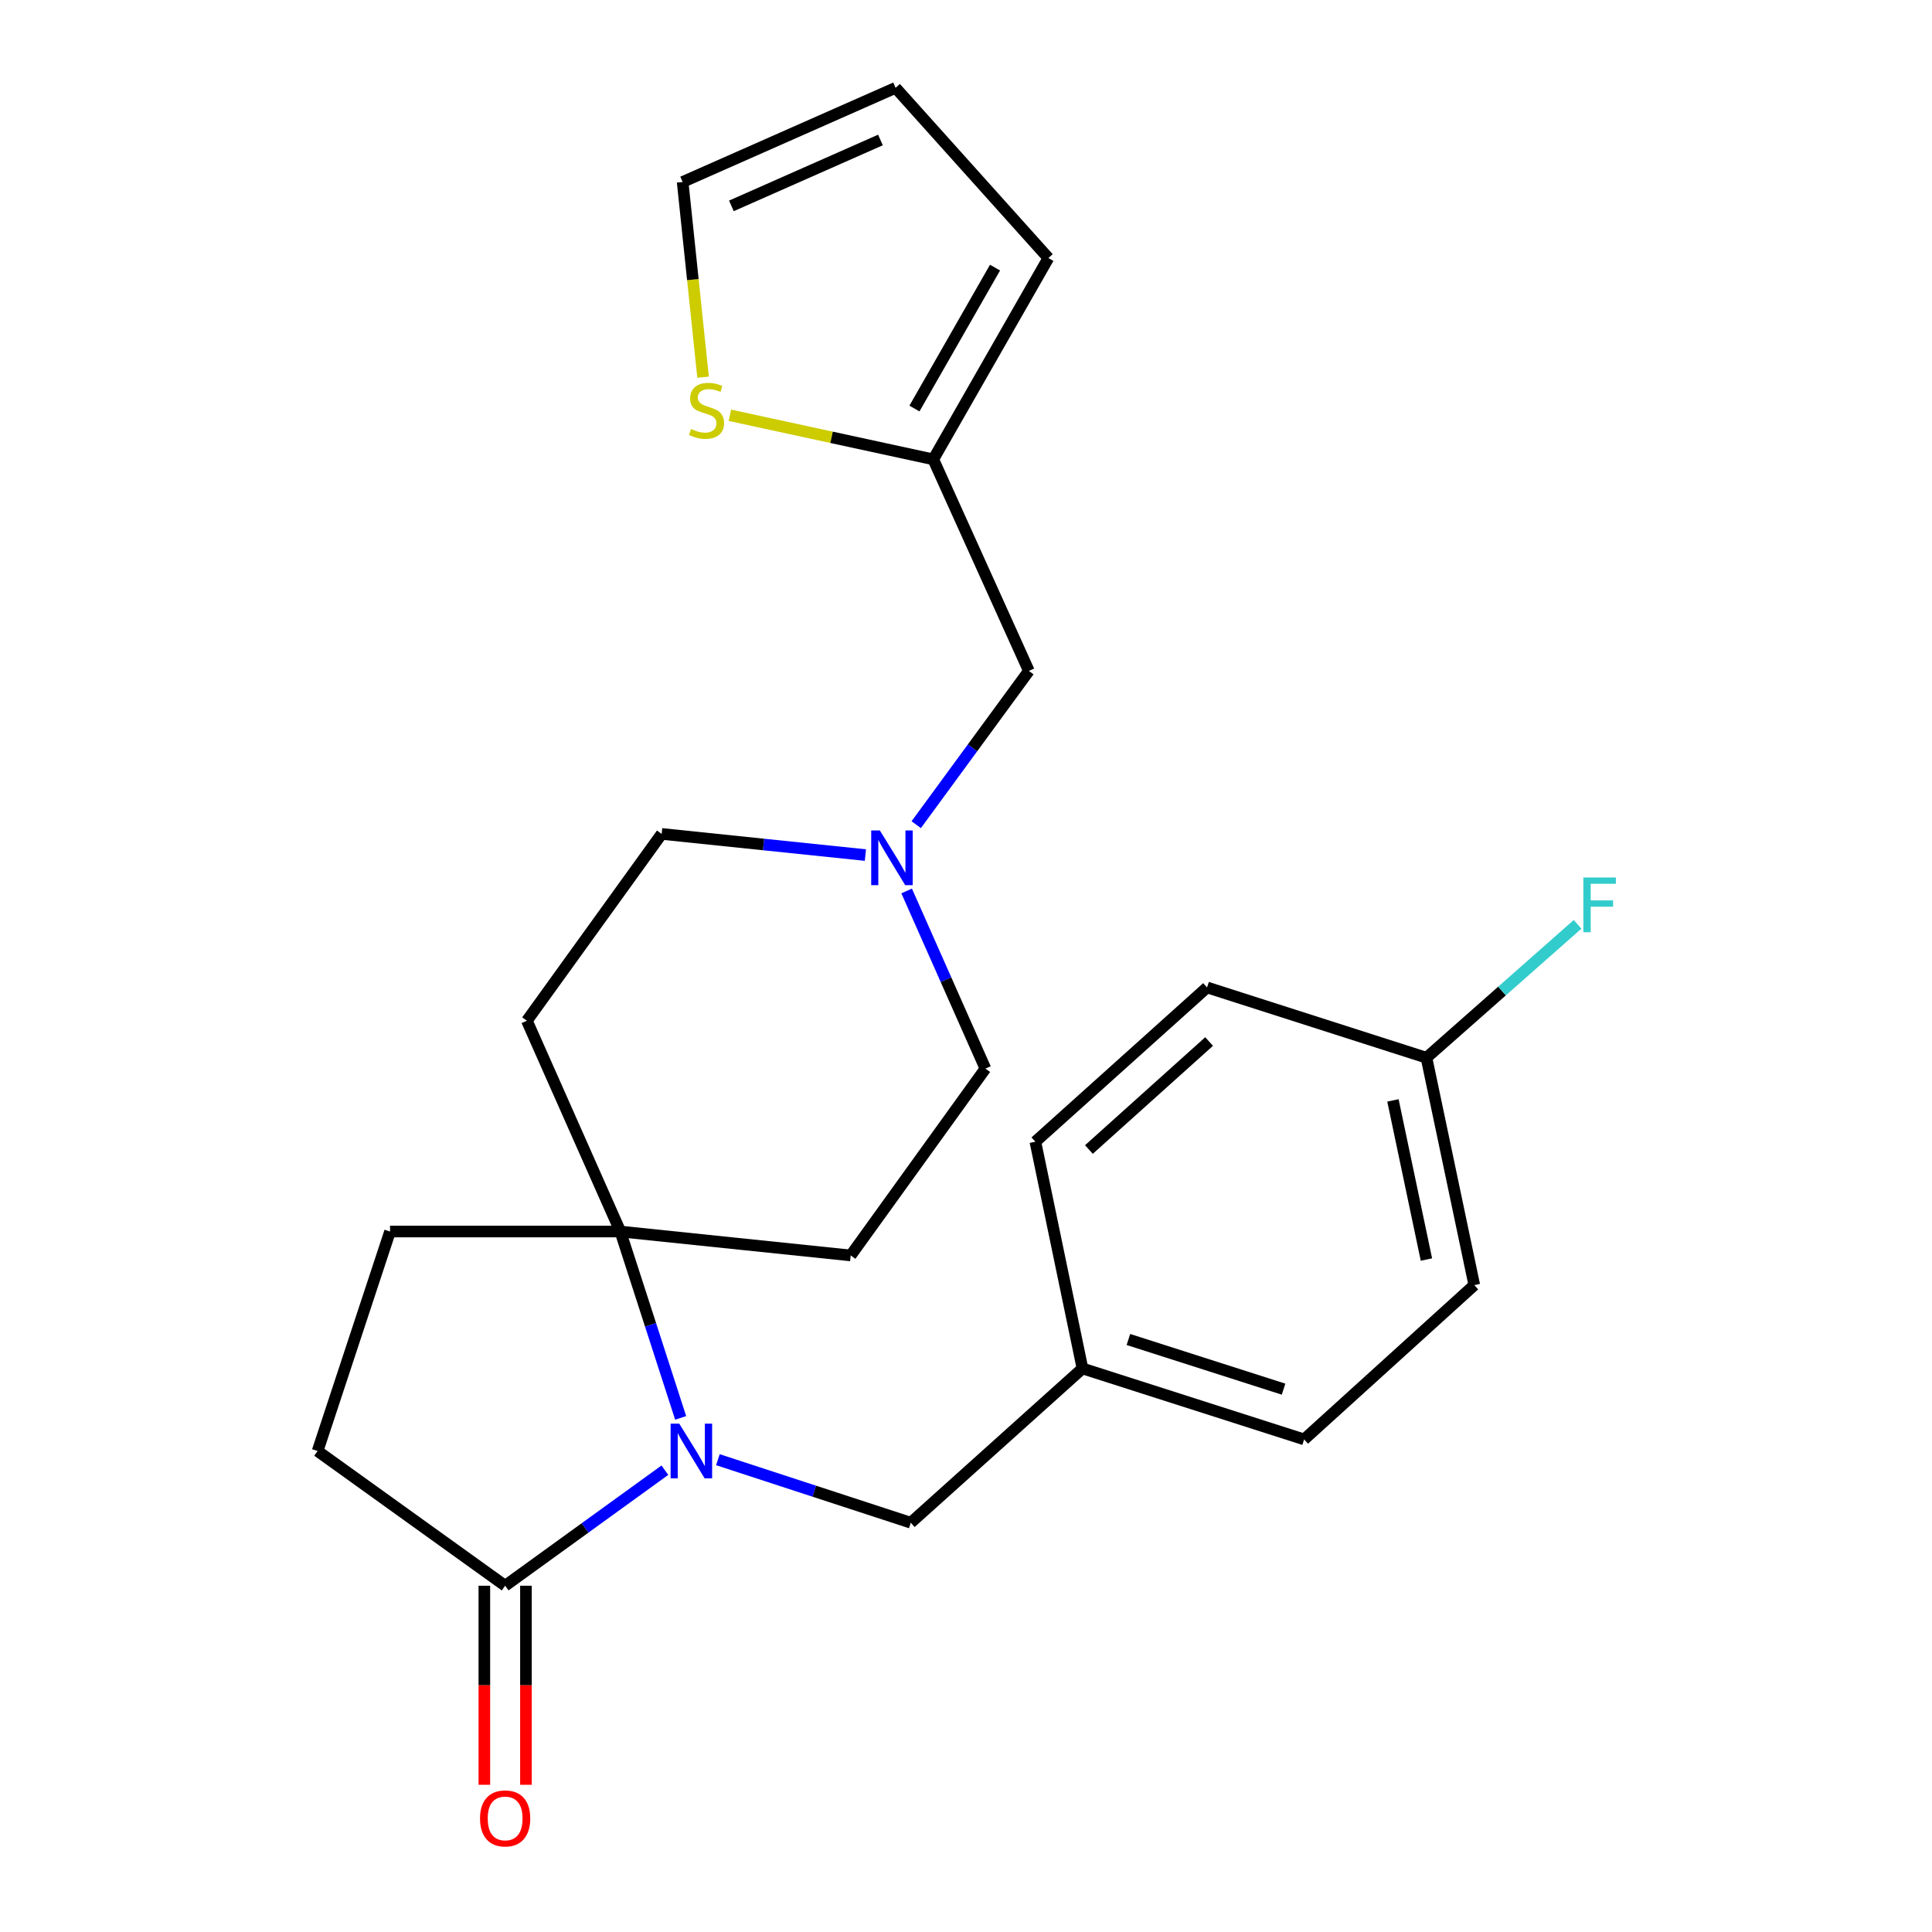<?xml version='1.0' encoding='iso-8859-1'?>
<svg version='1.1' baseProfile='full'
              xmlns='http://www.w3.org/2000/svg'
                      xmlns:rdkit='http://www.rdkit.org/xml'
                      xmlns:xlink='http://www.w3.org/1999/xlink'
                  xml:space='preserve'
width='1000px' height='1000px' viewBox='0 0 1000 1000'>
<!-- END OF HEADER -->
<rect style='opacity:1.0;fill:#FFFFFF;stroke:none' width='1000' height='1000' x='0' y='0'> </rect>
<path class='bond-0' d='M 352.307,733.905 L 336.705,685.671' style='fill:none;fill-rule:evenodd;stroke:#0000FF;stroke-width:6px;stroke-linecap:butt;stroke-linejoin:miter;stroke-opacity:1' />
<path class='bond-0' d='M 336.705,685.671 L 321.102,637.437' style='fill:none;fill-rule:evenodd;stroke:#000000;stroke-width:6px;stroke-linecap:butt;stroke-linejoin:miter;stroke-opacity:1' />
<path class='bond-1' d='M 344.139,760.97 L 302.8,790.871' style='fill:none;fill-rule:evenodd;stroke:#0000FF;stroke-width:6px;stroke-linecap:butt;stroke-linejoin:miter;stroke-opacity:1' />
<path class='bond-1' d='M 302.8,790.871 L 261.461,820.772' style='fill:none;fill-rule:evenodd;stroke:#000000;stroke-width:6px;stroke-linecap:butt;stroke-linejoin:miter;stroke-opacity:1' />
<path class='bond-5' d='M 371.58,755.535 L 421.499,771.847' style='fill:none;fill-rule:evenodd;stroke:#0000FF;stroke-width:6px;stroke-linecap:butt;stroke-linejoin:miter;stroke-opacity:1' />
<path class='bond-5' d='M 421.499,771.847 L 471.418,788.159' style='fill:none;fill-rule:evenodd;stroke:#000000;stroke-width:6px;stroke-linecap:butt;stroke-linejoin:miter;stroke-opacity:1' />
<path class='bond-6' d='M 321.102,637.437 L 272.715,528.333' style='fill:none;fill-rule:evenodd;stroke:#000000;stroke-width:6px;stroke-linecap:butt;stroke-linejoin:miter;stroke-opacity:1' />
<path class='bond-7' d='M 321.102,637.437 L 440.324,649.815' style='fill:none;fill-rule:evenodd;stroke:#000000;stroke-width:6px;stroke-linecap:butt;stroke-linejoin:miter;stroke-opacity:1' />
<path class='bond-10' d='M 321.102,637.437 L 201.88,637.437' style='fill:none;fill-rule:evenodd;stroke:#000000;stroke-width:6px;stroke-linecap:butt;stroke-linejoin:miter;stroke-opacity:1' />
<path class='bond-8' d='M 261.461,820.772 L 164.388,751.05' style='fill:none;fill-rule:evenodd;stroke:#000000;stroke-width:6px;stroke-linecap:butt;stroke-linejoin:miter;stroke-opacity:1' />
<path class='bond-9' d='M 250.698,820.772 L 250.698,872.287' style='fill:none;fill-rule:evenodd;stroke:#000000;stroke-width:6px;stroke-linecap:butt;stroke-linejoin:miter;stroke-opacity:1' />
<path class='bond-9' d='M 250.698,872.287 L 250.698,923.801' style='fill:none;fill-rule:evenodd;stroke:#FF0000;stroke-width:6px;stroke-linecap:butt;stroke-linejoin:miter;stroke-opacity:1' />
<path class='bond-9' d='M 272.225,820.772 L 272.225,872.287' style='fill:none;fill-rule:evenodd;stroke:#000000;stroke-width:6px;stroke-linecap:butt;stroke-linejoin:miter;stroke-opacity:1' />
<path class='bond-9' d='M 272.225,872.287 L 272.225,923.801' style='fill:none;fill-rule:evenodd;stroke:#FF0000;stroke-width:6px;stroke-linecap:butt;stroke-linejoin:miter;stroke-opacity:1' />
<path class='bond-2' d='M 469.273,461.152 L 489.66,507.126' style='fill:none;fill-rule:evenodd;stroke:#0000FF;stroke-width:6px;stroke-linecap:butt;stroke-linejoin:miter;stroke-opacity:1' />
<path class='bond-2' d='M 489.66,507.126 L 510.046,553.101' style='fill:none;fill-rule:evenodd;stroke:#000000;stroke-width:6px;stroke-linecap:butt;stroke-linejoin:miter;stroke-opacity:1' />
<path class='bond-13' d='M 474.241,426.85 L 503.391,387.06' style='fill:none;fill-rule:evenodd;stroke:#0000FF;stroke-width:6px;stroke-linecap:butt;stroke-linejoin:miter;stroke-opacity:1' />
<path class='bond-13' d='M 503.391,387.06 L 532.542,347.27' style='fill:none;fill-rule:evenodd;stroke:#000000;stroke-width:6px;stroke-linecap:butt;stroke-linejoin:miter;stroke-opacity:1' />
<path class='bond-25' d='M 447.935,442.582 L 395.204,437.106' style='fill:none;fill-rule:evenodd;stroke:#0000FF;stroke-width:6px;stroke-linecap:butt;stroke-linejoin:miter;stroke-opacity:1' />
<path class='bond-25' d='M 395.204,437.106 L 342.473,431.63' style='fill:none;fill-rule:evenodd;stroke:#000000;stroke-width:6px;stroke-linecap:butt;stroke-linejoin:miter;stroke-opacity:1' />
<path class='bond-3' d='M 377.781,214.942 L 430.423,226.356' style='fill:none;fill-rule:evenodd;stroke:#CCCC00;stroke-width:6px;stroke-linecap:butt;stroke-linejoin:miter;stroke-opacity:1' />
<path class='bond-3' d='M 430.423,226.356 L 483.066,237.771' style='fill:none;fill-rule:evenodd;stroke:#000000;stroke-width:6px;stroke-linecap:butt;stroke-linejoin:miter;stroke-opacity:1' />
<path class='bond-11' d='M 363.909,195.232 L 358.621,144.71' style='fill:none;fill-rule:evenodd;stroke:#CCCC00;stroke-width:6px;stroke-linecap:butt;stroke-linejoin:miter;stroke-opacity:1' />
<path class='bond-11' d='M 358.621,144.71 L 353.332,94.189' style='fill:none;fill-rule:evenodd;stroke:#000000;stroke-width:6px;stroke-linecap:butt;stroke-linejoin:miter;stroke-opacity:1' />
<path class='bond-4' d='M 483.066,237.771 L 532.542,347.27' style='fill:none;fill-rule:evenodd;stroke:#000000;stroke-width:6px;stroke-linecap:butt;stroke-linejoin:miter;stroke-opacity:1' />
<path class='bond-12' d='M 483.066,237.771 L 542.647,133.57' style='fill:none;fill-rule:evenodd;stroke:#000000;stroke-width:6px;stroke-linecap:butt;stroke-linejoin:miter;stroke-opacity:1' />
<path class='bond-12' d='M 473.316,211.456 L 515.023,138.515' style='fill:none;fill-rule:evenodd;stroke:#000000;stroke-width:6px;stroke-linecap:butt;stroke-linejoin:miter;stroke-opacity:1' />
<path class='bond-17' d='M 471.418,788.159 L 560.287,708.308' style='fill:none;fill-rule:evenodd;stroke:#000000;stroke-width:6px;stroke-linecap:butt;stroke-linejoin:miter;stroke-opacity:1' />
<path class='bond-15' d='M 272.715,528.333 L 342.473,431.63' style='fill:none;fill-rule:evenodd;stroke:#000000;stroke-width:6px;stroke-linecap:butt;stroke-linejoin:miter;stroke-opacity:1' />
<path class='bond-16' d='M 440.324,649.815 L 510.046,553.101' style='fill:none;fill-rule:evenodd;stroke:#000000;stroke-width:6px;stroke-linecap:butt;stroke-linejoin:miter;stroke-opacity:1' />
<path class='bond-24' d='M 164.388,751.05 L 201.88,637.437' style='fill:none;fill-rule:evenodd;stroke:#000000;stroke-width:6px;stroke-linecap:butt;stroke-linejoin:miter;stroke-opacity:1' />
<path class='bond-27' d='M 353.332,94.189 L 463.549,45.455' style='fill:none;fill-rule:evenodd;stroke:#000000;stroke-width:6px;stroke-linecap:butt;stroke-linejoin:miter;stroke-opacity:1' />
<path class='bond-27' d='M 378.57,106.566 L 455.722,72.453' style='fill:none;fill-rule:evenodd;stroke:#000000;stroke-width:6px;stroke-linecap:butt;stroke-linejoin:miter;stroke-opacity:1' />
<path class='bond-14' d='M 542.647,133.57 L 463.549,45.455' style='fill:none;fill-rule:evenodd;stroke:#000000;stroke-width:6px;stroke-linecap:butt;stroke-linejoin:miter;stroke-opacity:1' />
<path class='bond-20' d='M 560.287,708.308 L 535.902,590.952' style='fill:none;fill-rule:evenodd;stroke:#000000;stroke-width:6px;stroke-linecap:butt;stroke-linejoin:miter;stroke-opacity:1' />
<path class='bond-21' d='M 560.287,708.308 L 675.012,745.034' style='fill:none;fill-rule:evenodd;stroke:#000000;stroke-width:6px;stroke-linecap:butt;stroke-linejoin:miter;stroke-opacity:1' />
<path class='bond-21' d='M 584.059,693.315 L 664.367,719.024' style='fill:none;fill-rule:evenodd;stroke:#000000;stroke-width:6px;stroke-linecap:butt;stroke-linejoin:miter;stroke-opacity:1' />
<path class='bond-18' d='M 738.336,547.48 L 763.092,665.159' style='fill:none;fill-rule:evenodd;stroke:#000000;stroke-width:6px;stroke-linecap:butt;stroke-linejoin:miter;stroke-opacity:1' />
<path class='bond-18' d='M 720.984,569.563 L 738.313,651.938' style='fill:none;fill-rule:evenodd;stroke:#000000;stroke-width:6px;stroke-linecap:butt;stroke-linejoin:miter;stroke-opacity:1' />
<path class='bond-19' d='M 738.336,547.48 L 777.443,512.955' style='fill:none;fill-rule:evenodd;stroke:#000000;stroke-width:6px;stroke-linecap:butt;stroke-linejoin:miter;stroke-opacity:1' />
<path class='bond-19' d='M 777.443,512.955 L 816.55,478.429' style='fill:none;fill-rule:evenodd;stroke:#33CCCC;stroke-width:6px;stroke-linecap:butt;stroke-linejoin:miter;stroke-opacity:1' />
<path class='bond-26' d='M 738.336,547.48 L 624.771,511.1' style='fill:none;fill-rule:evenodd;stroke:#000000;stroke-width:6px;stroke-linecap:butt;stroke-linejoin:miter;stroke-opacity:1' />
<path class='bond-23' d='M 535.902,590.952 L 624.771,511.1' style='fill:none;fill-rule:evenodd;stroke:#000000;stroke-width:6px;stroke-linecap:butt;stroke-linejoin:miter;stroke-opacity:1' />
<path class='bond-23' d='M 563.62,594.986 L 625.829,539.09' style='fill:none;fill-rule:evenodd;stroke:#000000;stroke-width:6px;stroke-linecap:butt;stroke-linejoin:miter;stroke-opacity:1' />
<path class='bond-22' d='M 675.012,745.034 L 763.092,665.159' style='fill:none;fill-rule:evenodd;stroke:#000000;stroke-width:6px;stroke-linecap:butt;stroke-linejoin:miter;stroke-opacity:1' />
<path  class='atom-0' d='M 351.593 736.89
L 360.873 751.89
Q 361.793 753.37, 363.273 756.05
Q 364.753 758.73, 364.833 758.89
L 364.833 736.89
L 368.593 736.89
L 368.593 765.21
L 364.713 765.21
L 354.753 748.81
Q 353.593 746.89, 352.353 744.69
Q 351.153 742.49, 350.793 741.81
L 350.793 765.21
L 347.113 765.21
L 347.113 736.89
L 351.593 736.89
' fill='#0000FF'/>
<path  class='atom-3' d='M 455.411 429.848
L 464.691 444.848
Q 465.611 446.328, 467.091 449.008
Q 468.571 451.688, 468.651 451.848
L 468.651 429.848
L 472.411 429.848
L 472.411 458.168
L 468.531 458.168
L 458.571 441.768
Q 457.411 439.848, 456.171 437.648
Q 454.971 435.448, 454.611 434.768
L 454.611 458.168
L 450.931 458.168
L 450.931 429.848
L 455.411 429.848
' fill='#0000FF'/>
<path  class='atom-4' d='M 357.698 222.042
Q 358.018 222.162, 359.338 222.722
Q 360.658 223.282, 362.098 223.642
Q 363.578 223.962, 365.018 223.962
Q 367.698 223.962, 369.258 222.682
Q 370.818 221.362, 370.818 219.082
Q 370.818 217.522, 370.018 216.562
Q 369.258 215.602, 368.058 215.082
Q 366.858 214.562, 364.858 213.962
Q 362.338 213.202, 360.818 212.482
Q 359.338 211.762, 358.258 210.242
Q 357.218 208.722, 357.218 206.162
Q 357.218 202.602, 359.618 200.402
Q 362.058 198.202, 366.858 198.202
Q 370.138 198.202, 373.858 199.762
L 372.938 202.842
Q 369.538 201.442, 366.978 201.442
Q 364.218 201.442, 362.698 202.602
Q 361.178 203.722, 361.218 205.682
Q 361.218 207.202, 361.978 208.122
Q 362.778 209.042, 363.898 209.562
Q 365.058 210.082, 366.978 210.682
Q 369.538 211.482, 371.058 212.282
Q 372.578 213.082, 373.658 214.722
Q 374.778 216.322, 374.778 219.082
Q 374.778 223.002, 372.138 225.122
Q 369.538 227.202, 365.178 227.202
Q 362.658 227.202, 360.738 226.642
Q 358.858 226.122, 356.618 225.202
L 357.698 222.042
' fill='#CCCC00'/>
<path  class='atom-10' d='M 248.461 941.21
Q 248.461 934.41, 251.821 930.61
Q 255.181 926.81, 261.461 926.81
Q 267.741 926.81, 271.101 930.61
Q 274.461 934.41, 274.461 941.21
Q 274.461 948.09, 271.061 952.01
Q 267.661 955.89, 261.461 955.89
Q 255.221 955.89, 251.821 952.01
Q 248.461 948.13, 248.461 941.21
M 261.461 952.69
Q 265.781 952.69, 268.101 949.81
Q 270.461 946.89, 270.461 941.21
Q 270.461 935.65, 268.101 932.85
Q 265.781 930.01, 261.461 930.01
Q 257.141 930.01, 254.781 932.81
Q 252.461 935.61, 252.461 941.21
Q 252.461 946.93, 254.781 949.81
Q 257.141 952.69, 261.461 952.69
' fill='#FF0000'/>
<path  class='atom-20' d='M 819.539 454.197
L 836.379 454.197
L 836.379 457.437
L 823.339 457.437
L 823.339 466.037
L 834.939 466.037
L 834.939 469.317
L 823.339 469.317
L 823.339 482.517
L 819.539 482.517
L 819.539 454.197
' fill='#33CCCC'/>
</svg>
